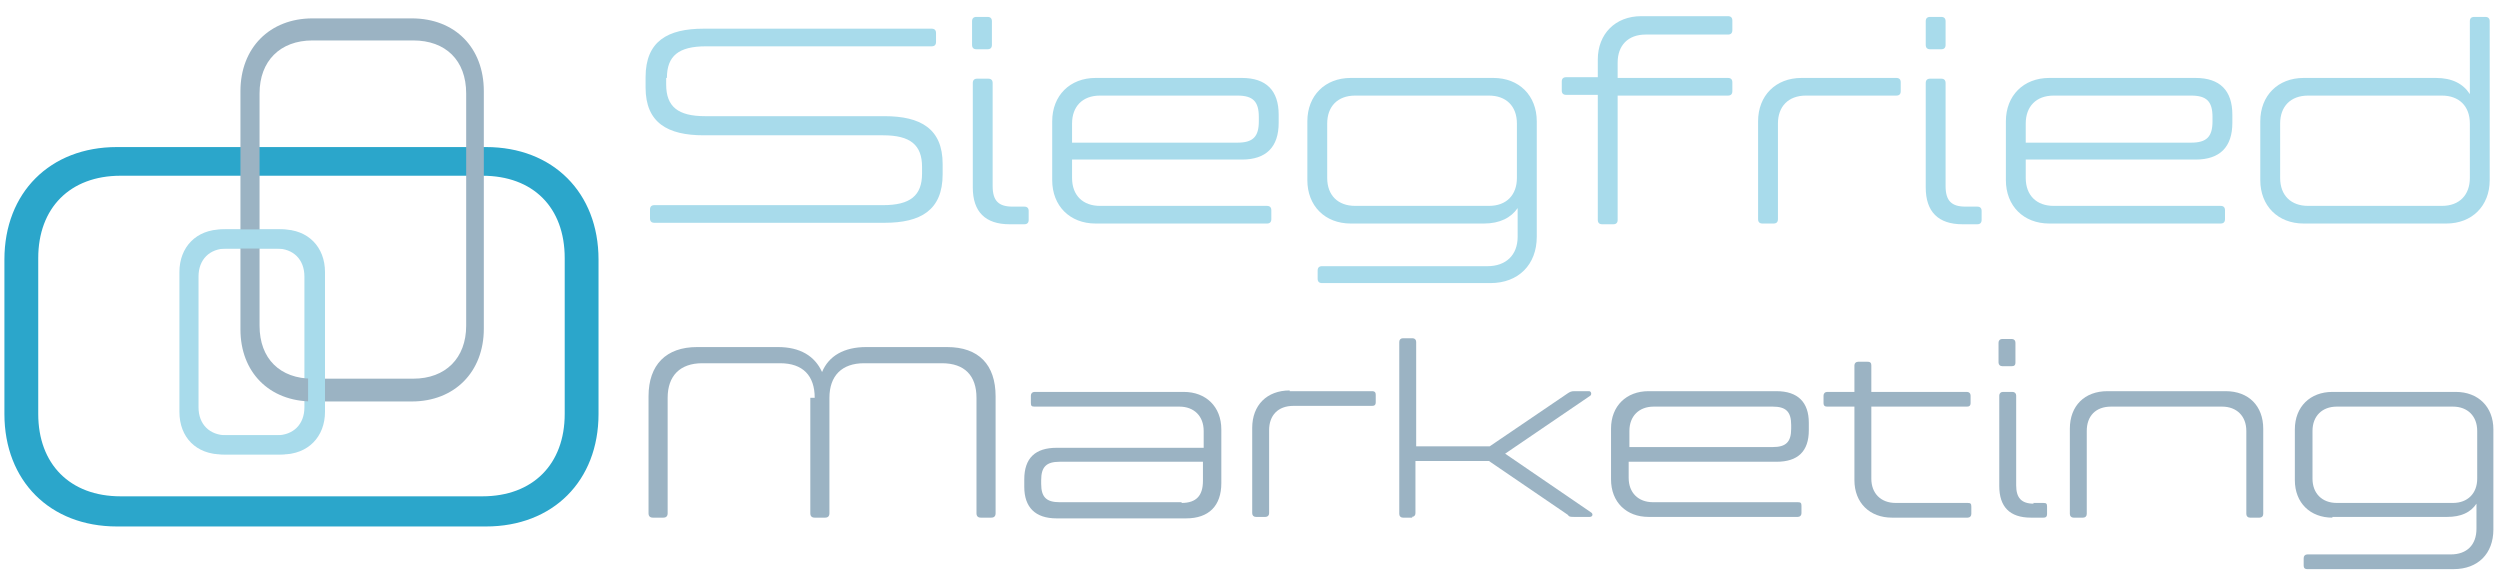 <?xml version="1.0" encoding="UTF-8"?>
<svg xmlns="http://www.w3.org/2000/svg" xmlns:xlink="http://www.w3.org/1999/xlink" id="Layer_1" version="1.1" viewBox="0 0 340 79">
  <defs>
    <style> .st0 { fill: none; } .st1 { fill: #2ba6cb; } .st2 { isolation: isolate; } .st3 { clip-path: url(#clippath-1); } .st4 { fill: #a8dbeb; } .st5 { fill: #9bb3c3; } .st6 { clip-path: url(#clippath); } </style>
    <clipPath id="clippath">
      <rect class="st0" x=".6" y="1.1" width="343.1" height="80.3"></rect>
    </clipPath>
    <clipPath id="clippath-1">
      <rect class="st0" x=".6" y="1.1" width="343.1" height="80.3"></rect>
    </clipPath>
  </defs>
  <g class="st2">
    <g class="st2">
      <path class="st4" d="M24.4,56v-19c0-3.4,2.3-5.8,5.8-5.8h7.8c3.5,0,5.8,2.3,5.8,5.8v19c0,3.4-2.3,5.8-5.8,5.8h-7.8c-3.5,0-5.8-2.3-5.8-5.8ZM41.4,55.4v-17.8c0-2.3-1.5-3.8-3.8-3.8h-7.3c-2.3,0-3.8,1.5-3.8,3.8v17.8c0,2.3,1.5,3.8,3.8,3.8h7.3c2.3,0,3.8-1.5,3.8-3.8Z"></path>
    </g>
  </g>
  <g class="st6">
    <g class="st2">
      <g class="st2">
        <path class="st4" d="M90.6,10.6v.9c0,3,1.6,4.3,5.3,4.3h24.4c4.9,0,7.9,1.7,7.9,6.5v1.4c0,4.9-3,6.6-7.9,6.6h-31.3c-.4,0-.6-.2-.6-.6v-1.2c0-.4.2-.6.6-.6h31.1c3.7,0,5.3-1.3,5.3-4.3v-.9c0-3-1.6-4.3-5.3-4.3h-24.4c-4.9,0-7.9-1.7-7.9-6.5v-1.4c0-4.9,3-6.6,7.9-6.6h31c.4,0,.6.2.6.6v1.2c0,.4-.2.6-.6.6h-30.7c-3.7,0-5.3,1.3-5.3,4.3Z"></path>
        <path class="st4" d="M134.9,6.1c0,.4-.2.6-.6.6h-1.5c-.4,0-.6-.2-.6-.6v-3.2c0-.4.2-.6.6-.6h1.5c.4,0,.6.2.6.6v3.2ZM137.7,28.1h1.6c.4,0,.6.2.6.6v1.2c0,.4-.2.6-.6.6h-2c-3.3,0-5-1.7-5-5v-14.2c0-.4.2-.6.6-.6h1.5c.4,0,.6.2.6.6v14c0,2,.8,2.8,2.7,2.8Z"></path>
        <path class="st4" d="M168.9,10.6c3.3,0,5,1.7,5,5v1.1c0,3.3-1.7,5-5,5h-23.1v2.5c0,2.4,1.5,3.8,3.8,3.8h22.7c.4,0,.6.2.6.6v1.2c0,.4-.2.6-.6.6h-23.3c-3.5,0-5.9-2.4-5.9-5.9v-8c0-3.5,2.4-5.9,5.9-5.9h19.9ZM145.8,19.4h22.5c2.1,0,2.9-.8,2.9-2.9v-.6c0-2.1-.8-2.9-2.9-2.9h-18.7c-2.4,0-3.8,1.5-3.8,3.8v2.6Z"></path>
        <path class="st4" d="M183.7,30.4c-3.5,0-5.9-2.4-5.9-5.9v-8c0-3.5,2.4-5.9,5.9-5.9h19.4c3.5,0,5.9,2.4,5.9,5.9v15.7c0,3.8-2.5,6.3-6.3,6.3h-22.9c-.4,0-.6-.2-.6-.6v-1.1c0-.4.2-.6.6-.6h22.5c2.5,0,4.1-1.5,4.1-4v-3.9c-.9,1.3-2.4,2.1-4.6,2.1h-18ZM206.3,16.8c0-2.4-1.5-3.8-3.8-3.8h-18.2c-2.4,0-3.8,1.5-3.8,3.8v7.4c0,2.4,1.5,3.8,3.8,3.8h18.2c2.4,0,3.8-1.5,3.8-3.8v-7.4Z"></path>
        <path class="st4" d="M235.6,2.9v1.2c0,.4-.2.6-.6.6h-11.2c-2.4,0-3.8,1.5-3.8,3.8v2.1h15c.4,0,.6.2.6.6v1.2c0,.4-.2.6-.6.6h-15v16.9c0,.4-.2.6-.6.6h-1.5c-.4,0-.6-.2-.6-.6V12.9h-4.3c-.4,0-.6-.2-.6-.6v-1.2c0-.4.2-.6.6-.6h4.3v-2.4c0-3.5,2.4-5.9,5.9-5.9h11.8c.4,0,.6.2.6.6Z"></path>
        <path class="st4" d="M245,10.6h12.9c.4,0,.6.2.6.6v1.2c0,.4-.2.6-.6.6h-12.3c-2.4,0-3.8,1.5-3.8,3.8v13c0,.4-.2.6-.6.6h-1.5c-.4,0-.6-.2-.6-.6v-13.3c0-3.5,2.4-5.9,5.9-5.9Z"></path>
        <path class="st4" d="M264.6,6.1c0,.4-.2.6-.6.6h-1.5c-.4,0-.6-.2-.6-.6v-3.2c0-.4.2-.6.6-.6h1.5c.4,0,.6.2.6.6v3.2ZM267.3,28.1h1.6c.4,0,.6.2.6.6v1.2c0,.4-.2.6-.6.6h-2c-3.3,0-5-1.7-5-5v-14.2c0-.4.2-.6.6-.6h1.5c.4,0,.6.2.6.6v14c0,2,.8,2.8,2.7,2.8Z"></path>
        <path class="st4" d="M298.6,10.6c3.3,0,5,1.7,5,5v1.1c0,3.3-1.7,5-5,5h-23.1v2.5c0,2.4,1.5,3.8,3.8,3.8h22.7c.4,0,.6.2.6.6v1.2c0,.4-.2.6-.6.6h-23.3c-3.5,0-5.9-2.4-5.9-5.9v-8c0-3.5,2.4-5.9,5.9-5.9h19.9ZM275.5,19.4h22.5c2.1,0,2.9-.8,2.9-2.9v-.6c0-2.1-.8-2.9-2.9-2.9h-18.7c-2.4,0-3.8,1.5-3.8,3.8v2.6Z"></path>
        <path class="st4" d="M331.3,10.6c2.2,0,3.7.8,4.6,2.2V2.9c0-.4.2-.6.6-.6h1.5c.4,0,.6.2.6.6v21.6c0,3.5-2.4,5.9-5.9,5.9h-19.4c-3.5,0-5.9-2.4-5.9-5.9v-8c0-3.5,2.4-5.9,5.9-5.9h18ZM335.9,16.8c0-2.4-1.5-3.8-3.8-3.8h-18.2c-2.4,0-3.8,1.5-3.8,3.8v7.4c0,2.4,1.5,3.8,3.8,3.8h18.2c2.4,0,3.8-1.5,3.8-3.8v-7.4Z"></path>
      </g>
    </g>
  </g>
  <g class="st2">
    <g class="st2">
      <path class="st5" d="M110.8,54.1c0-3-1.6-4.7-4.7-4.7h-10.6c-3,0-4.7,1.7-4.7,4.7v15.7c0,.4-.2.6-.6.6h-1.4c-.4,0-.6-.2-.6-.6v-15.9c0-4.3,2.4-6.7,6.6-6.7h11c3,0,5,1.2,6,3.4.9-2.2,3-3.4,6-3.4h11c4.3,0,6.6,2.4,6.6,6.7v15.9c0,.4-.2.6-.6.6h-1.4c-.4,0-.6-.2-.6-.6v-15.7c0-3-1.6-4.7-4.7-4.7h-10.6c-3,0-4.7,1.7-4.7,4.7v15.7c0,.4-.2.6-.6.6h-1.4c-.4,0-.6-.2-.6-.6v-15.7Z"></path>
      <path class="st5" d="M163.7,58.6c0-2-1.3-3.3-3.3-3.3h-19.7c-.4,0-.5-.1-.5-.5v-1c0-.3.2-.5.5-.5h20.3c3,0,5.1,2,5.1,5.1v7.3c0,3.1-1.7,4.8-4.8,4.8h-17.6c-2.9,0-4.4-1.5-4.4-4.3v-1c0-2.9,1.5-4.3,4.4-4.3h20v-2.2ZM160.7,68.4c2,0,2.9-1,2.9-3v-2.6h-19.5c-1.8,0-2.5.7-2.5,2.5v.5c0,1.8.7,2.5,2.5,2.5h16.6Z"></path>
      <path class="st5" d="M175.4,53.2h11.2c.4,0,.5.2.5.5v1c0,.4-.2.5-.5.5h-10.7c-2.1,0-3.3,1.3-3.3,3.3v11.3c0,.3-.2.5-.5.5h-1.3c-.3,0-.5-.2-.5-.5v-11.6c0-3.1,2-5.1,5.1-5.1Z"></path>
      <path class="st5" d="M192.1,70.4h-1.3c-.3,0-.5-.2-.5-.5v-23.4c0-.3.2-.5.5-.5h1.3c.3,0,.5.2.5.5v14.2h10l10.6-7.2c.3-.2.5-.3.9-.3h2c.3,0,.4.4.2.6l-11.6,7.9,11.7,8c.3.2.2.6-.2.6h-2.1c-.5,0-.7,0-.9-.3l-10.7-7.3h-10v7.1c0,.3-.2.5-.5.5Z"></path>
      <path class="st5" d="M241.6,53.2c2.9,0,4.4,1.5,4.4,4.3v1c0,2.9-1.5,4.3-4.4,4.3h-20.1v2.2c0,2,1.3,3.3,3.3,3.3h19.7c.4,0,.5.1.5.5v1c0,.3-.2.5-.5.5h-20.3c-3,0-5.1-2-5.1-5.1v-6.9c0-3.1,2.1-5.1,5.1-5.1h17.3ZM221.5,60.8h19.6c1.8,0,2.5-.7,2.5-2.5v-.5c0-1.8-.7-2.5-2.5-2.5h-16.2c-2,0-3.3,1.3-3.3,3.3v2.2Z"></path>
      <path class="st5" d="M268.1,68.9v1c0,.3-.2.5-.5.5h-10.3c-3,0-5.1-2-5.1-5.1v-10h-3.7c-.3,0-.5-.1-.5-.5v-1c0-.3.2-.5.5-.5h3.7v-3.6c0-.3.2-.5.5-.5h1.3c.4,0,.5.2.5.5v3.6h13c.3,0,.5.2.5.5v1c0,.4-.2.5-.5.5h-13v9.8c0,2,1.3,3.3,3.3,3.3h9.8c.4,0,.5.1.5.5Z"></path>
      <path class="st5" d="M274.1,49.3c0,.4-.2.5-.5.5h-1.3c-.3,0-.5-.2-.5-.5v-2.7c0-.3.2-.5.5-.5h1.3c.3,0,.5.2.5.5v2.7ZM276.5,68.4h1.4c.4,0,.5.1.5.5v1c0,.3-.1.5-.5.5h-1.7c-2.9,0-4.3-1.5-4.3-4.3v-12.3c0-.3.2-.5.5-.5h1.3c.3,0,.5.2.5.5v12.2c0,1.7.7,2.5,2.4,2.5Z"></path>
      <path class="st5" d="M286.5,53.2h16.2c3.1,0,5.1,2,5.1,5.1v11.6c0,.3-.2.5-.5.5h-1.3c-.3,0-.5-.2-.5-.5v-11.3c0-2-1.3-3.3-3.3-3.3h-15.1c-2.1,0-3.3,1.3-3.3,3.3v11.3c0,.3-.2.5-.5.5h-1.3c-.3,0-.5-.2-.5-.5v-11.6c0-3.1,2-5.1,5.1-5.1Z"></path>
      <path class="st5" d="M317.2,70.4c-3,0-5.1-2-5.1-5.1v-6.9c0-3.1,2.1-5.1,5.1-5.1h16.8c3,0,5.1,2,5.1,5.1v13.6c0,3.3-2.1,5.4-5.4,5.4h-19.9c-.4,0-.5-.2-.5-.5v-1c0-.3.2-.5.5-.5h19.5c2.2,0,3.5-1.3,3.5-3.5v-3.4c-.8,1.2-2.1,1.8-4,1.8h-15.6ZM336.9,58.6c0-2-1.3-3.3-3.3-3.3h-15.8c-2,0-3.3,1.3-3.3,3.3v6.5c0,2,1.3,3.3,3.3,3.3h15.8c2,0,3.3-1.3,3.3-3.3v-6.5Z"></path>
    </g>
  </g>
  <g class="st3">
    <g>
      <path class="st1" d="M65.6,23.9H16.4c-6.9,0-11.2,4.4-11.2,11.2v21.2c0,6.8,4.3,11.2,11.2,11.2h49.2c6.9,0,11.2-4.4,11.2-11.2v-21.2c0-6.9-4.3-11.2-11.2-11.2M66.1,71.6H15.9c-9.1,0-15.3-6.2-15.3-15.3v-21c0-9.1,6.2-15.3,15.3-15.3h50.2c9.1,0,15.3,6.2,15.3,15.3v21c0,9.1-6.2,15.3-15.3,15.3"></path>
      <path class="st5" d="M63.4,44.4V12.7c0-4.5-2.8-7.2-7.2-7.2h-13.7c-4.4,0-7.2,2.8-7.2,7.2v31.6c0,4.5,2.8,7.2,7.2,7.2h13.7c4.4,0,7.2-2.8,7.2-7.2M32.7,44.7V12.4c0-5.9,4-9.9,9.8-9.9h13.5c5.9,0,9.8,4,9.8,9.9v32.3c0,5.9-4,9.9-9.8,9.9h-13.5c-5.9,0-9.8-4-9.8-9.8"></path>
      <path class="st4" d="M41.9,55.4v-17.8c0-2.3-1.5-3.8-3.8-3.8h-7.3c-2.3,0-3.8,1.5-3.8,3.8v17.8c0,2.3,1.5,3.8,3.8,3.8h7.3c2.3,0,3.8-1.5,3.8-3.8M24.8,56v-19c0-3.4,2.3-5.8,5.8-5.8h7.8c3.5,0,5.8,2.4,5.8,5.8v19c0,3.4-2.3,5.8-5.8,5.8h-7.8c-3.5,0-5.8-2.3-5.8-5.8"></path>
    </g>
  </g>
</svg>
